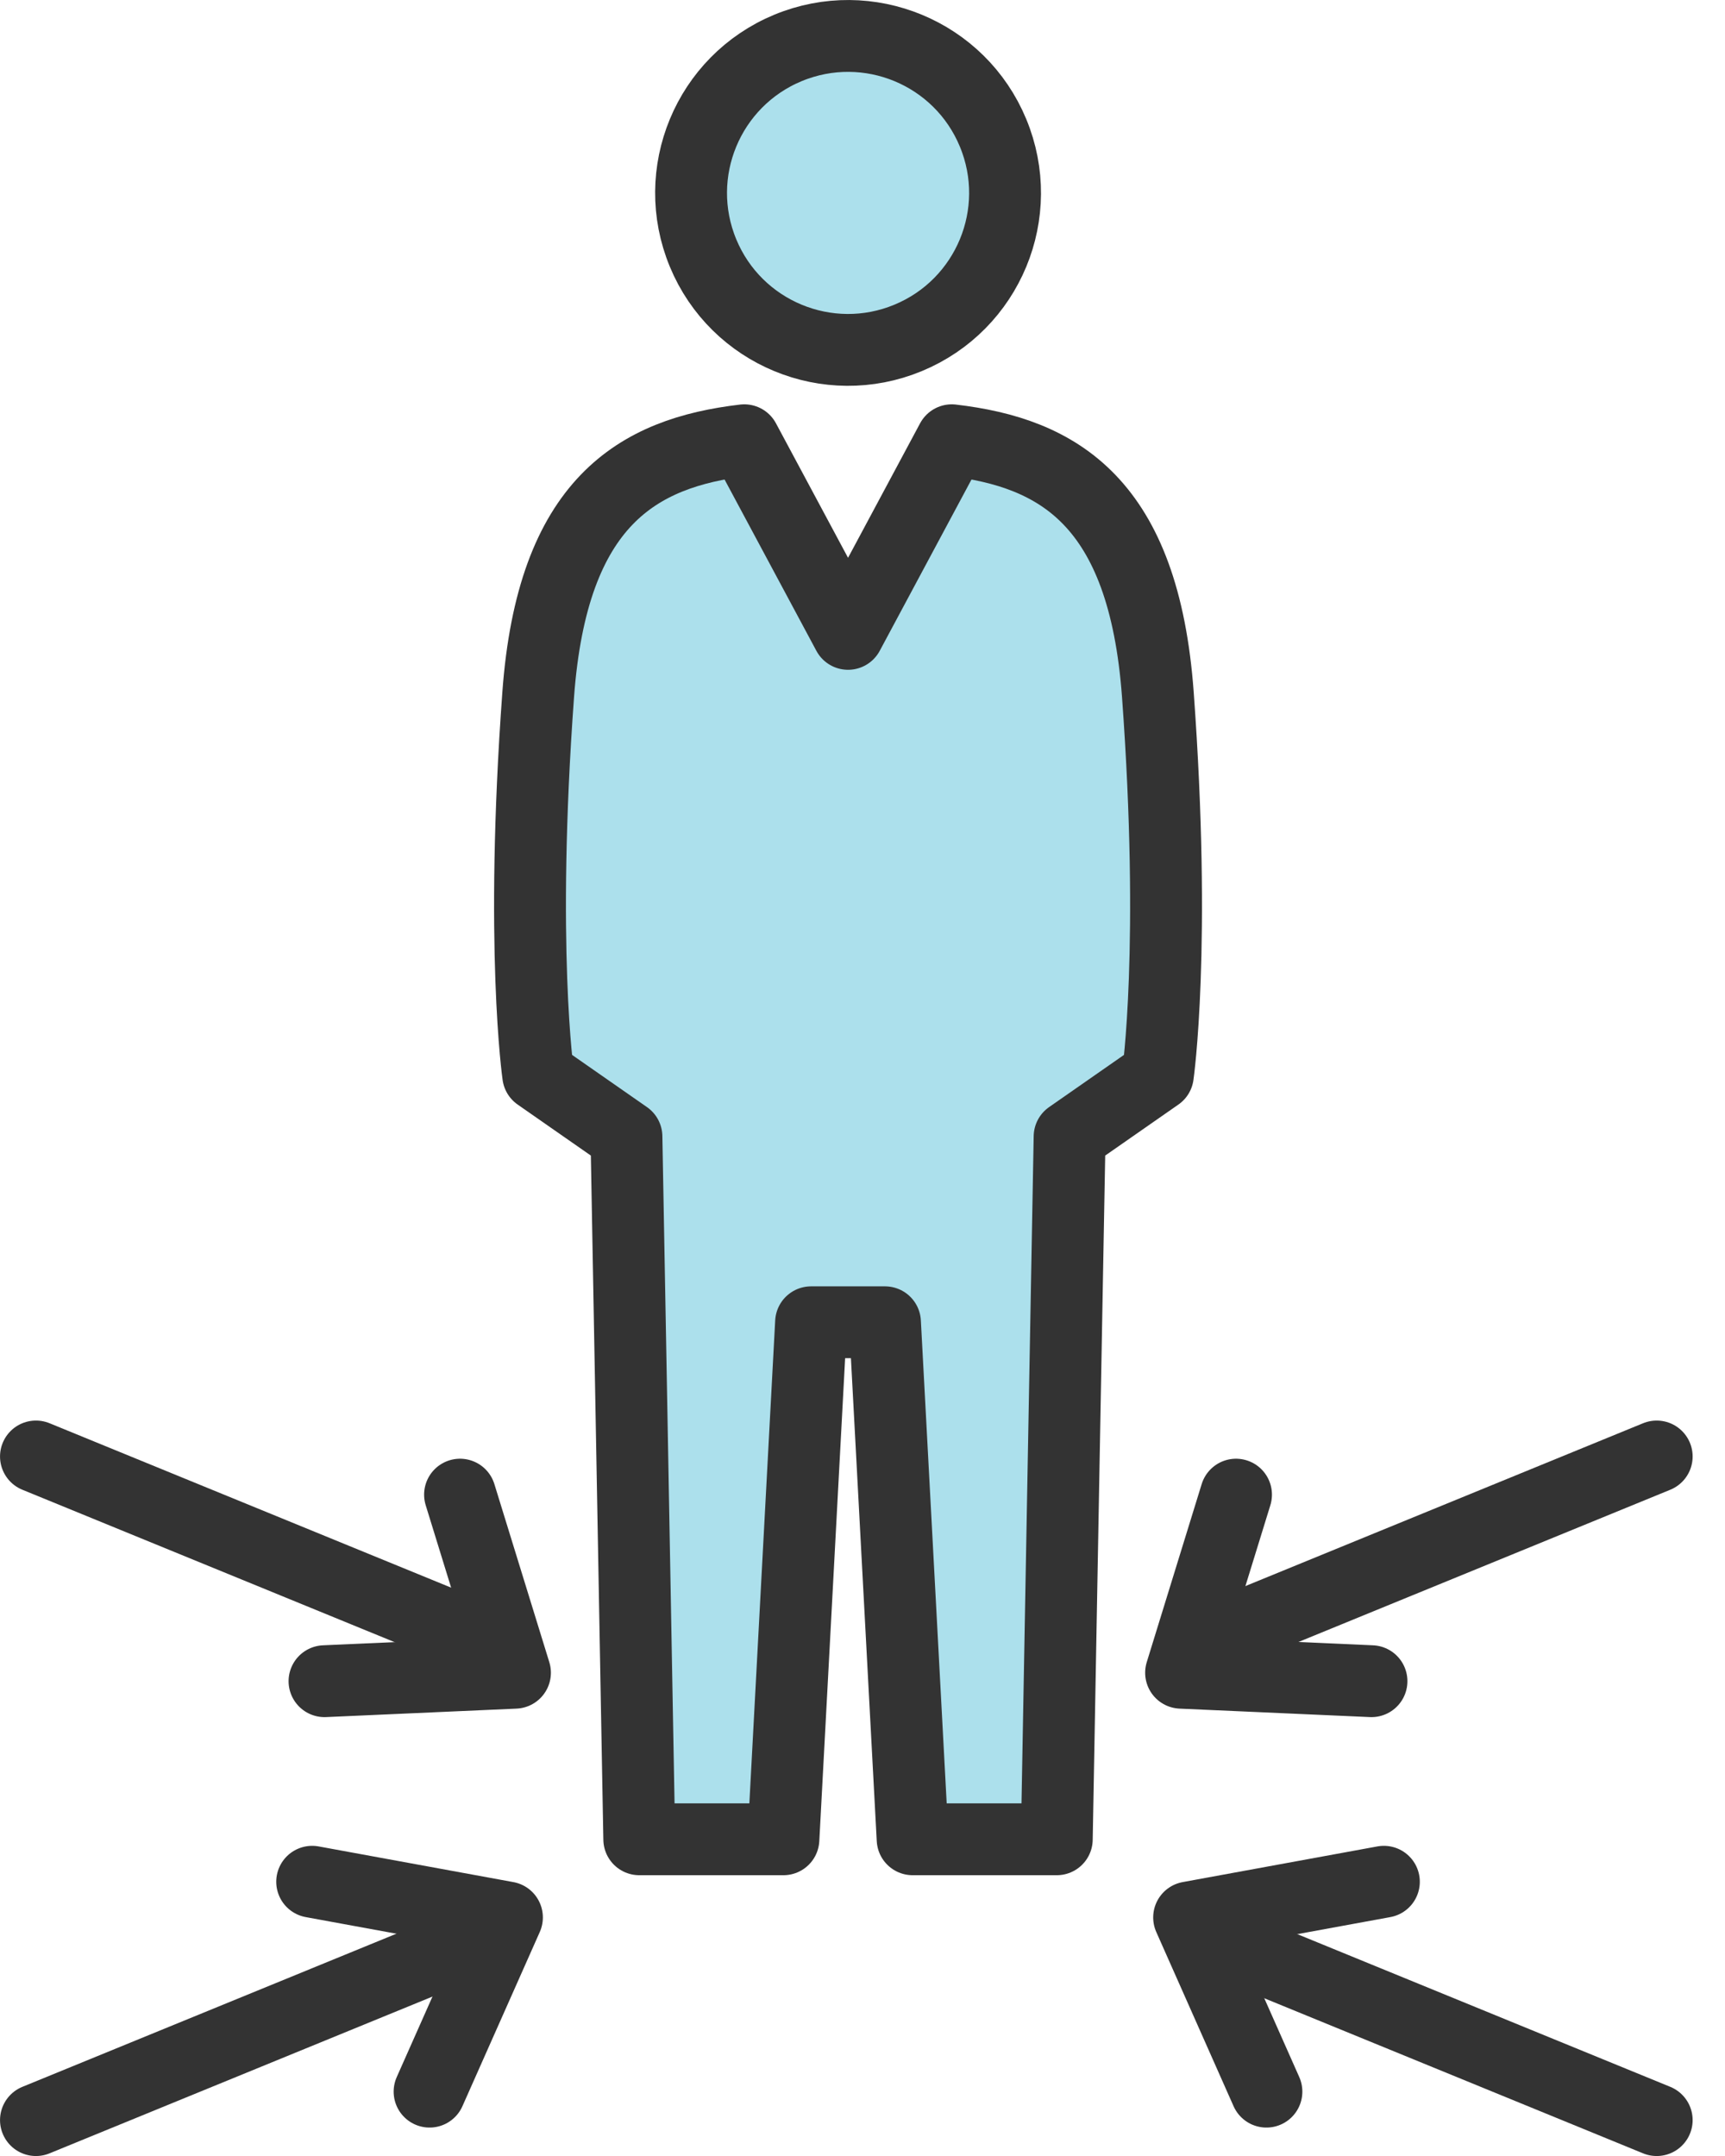 <svg width="32" height="40" viewBox="0 0 32 40" fill="none" xmlns="http://www.w3.org/2000/svg">
<g clip-path="url(#clip0_15_7051)">
<path d="M9.022 35.913L0.667 39.334" stroke="#333333" stroke-width="1.333" stroke-linecap="round" stroke-linejoin="round"/>
<path d="M30.733 27.022L22.936 30.215" stroke="#333333" stroke-width="1.333" stroke-linecap="round" stroke-linejoin="round"/>
<path d="M22.379 35.913L30.733 39.334" stroke="#333333" stroke-width="1.333" stroke-linecap="round" stroke-linejoin="round"/>
<path d="M0.667 27.022L8.465 30.215" stroke="#333333" stroke-width="1.333" stroke-linecap="round" stroke-linejoin="round"/>
<path d="M23.493 38.806L22.059 35.574L25.672 34.912" stroke="#333333" stroke-width="1.333" stroke-linecap="round" stroke-linejoin="round"/>
<path d="M7.969 38.806L9.404 35.574L5.791 34.912" stroke="#333333" stroke-width="1.333" stroke-linecap="round" stroke-linejoin="round"/>
<path d="M6.02 31.191L9.553 31.034L8.534 27.73" stroke="#333333" stroke-width="1.333" stroke-linecap="round" stroke-linejoin="round"/>
<path d="M25.442 31.191L21.91 31.034L22.929 27.73" stroke="#333333" stroke-width="1.333" stroke-linecap="round" stroke-linejoin="round"/>
<path d="M16.846 6.269C18.332 5.654 19.038 3.951 18.422 2.465C17.807 0.979 16.104 0.274 14.618 0.889C13.132 1.505 12.427 3.208 13.042 4.694C13.657 6.179 15.361 6.885 16.846 6.269Z" fill="#ACE0EC" stroke="#333333" stroke-width="1.333" stroke-linecap="round" stroke-linejoin="round"/>
<path d="M21.479 12.885C21.217 9.311 19.636 8.4 17.656 8.168L15.732 11.76C15.732 11.76 14.582 9.614 13.807 8.168C11.828 8.4 10.246 9.311 9.984 12.885C9.642 17.567 9.984 19.946 9.984 19.946L11.621 21.087L11.859 34.124H14.533L15.046 24.532H16.417L16.93 34.124H19.604L19.842 21.087L21.479 19.946C21.479 19.946 21.821 17.567 21.479 12.885V12.885Z" fill="#ACE0EC" stroke="#333333" stroke-width="1.333" stroke-linecap="round" stroke-linejoin="round"/>
</g>
<defs>
<clipPath id="clip0_15_7051">
<rect width="31.401" height="40" fill="white"/>
</clipPath>
</defs>
</svg>
